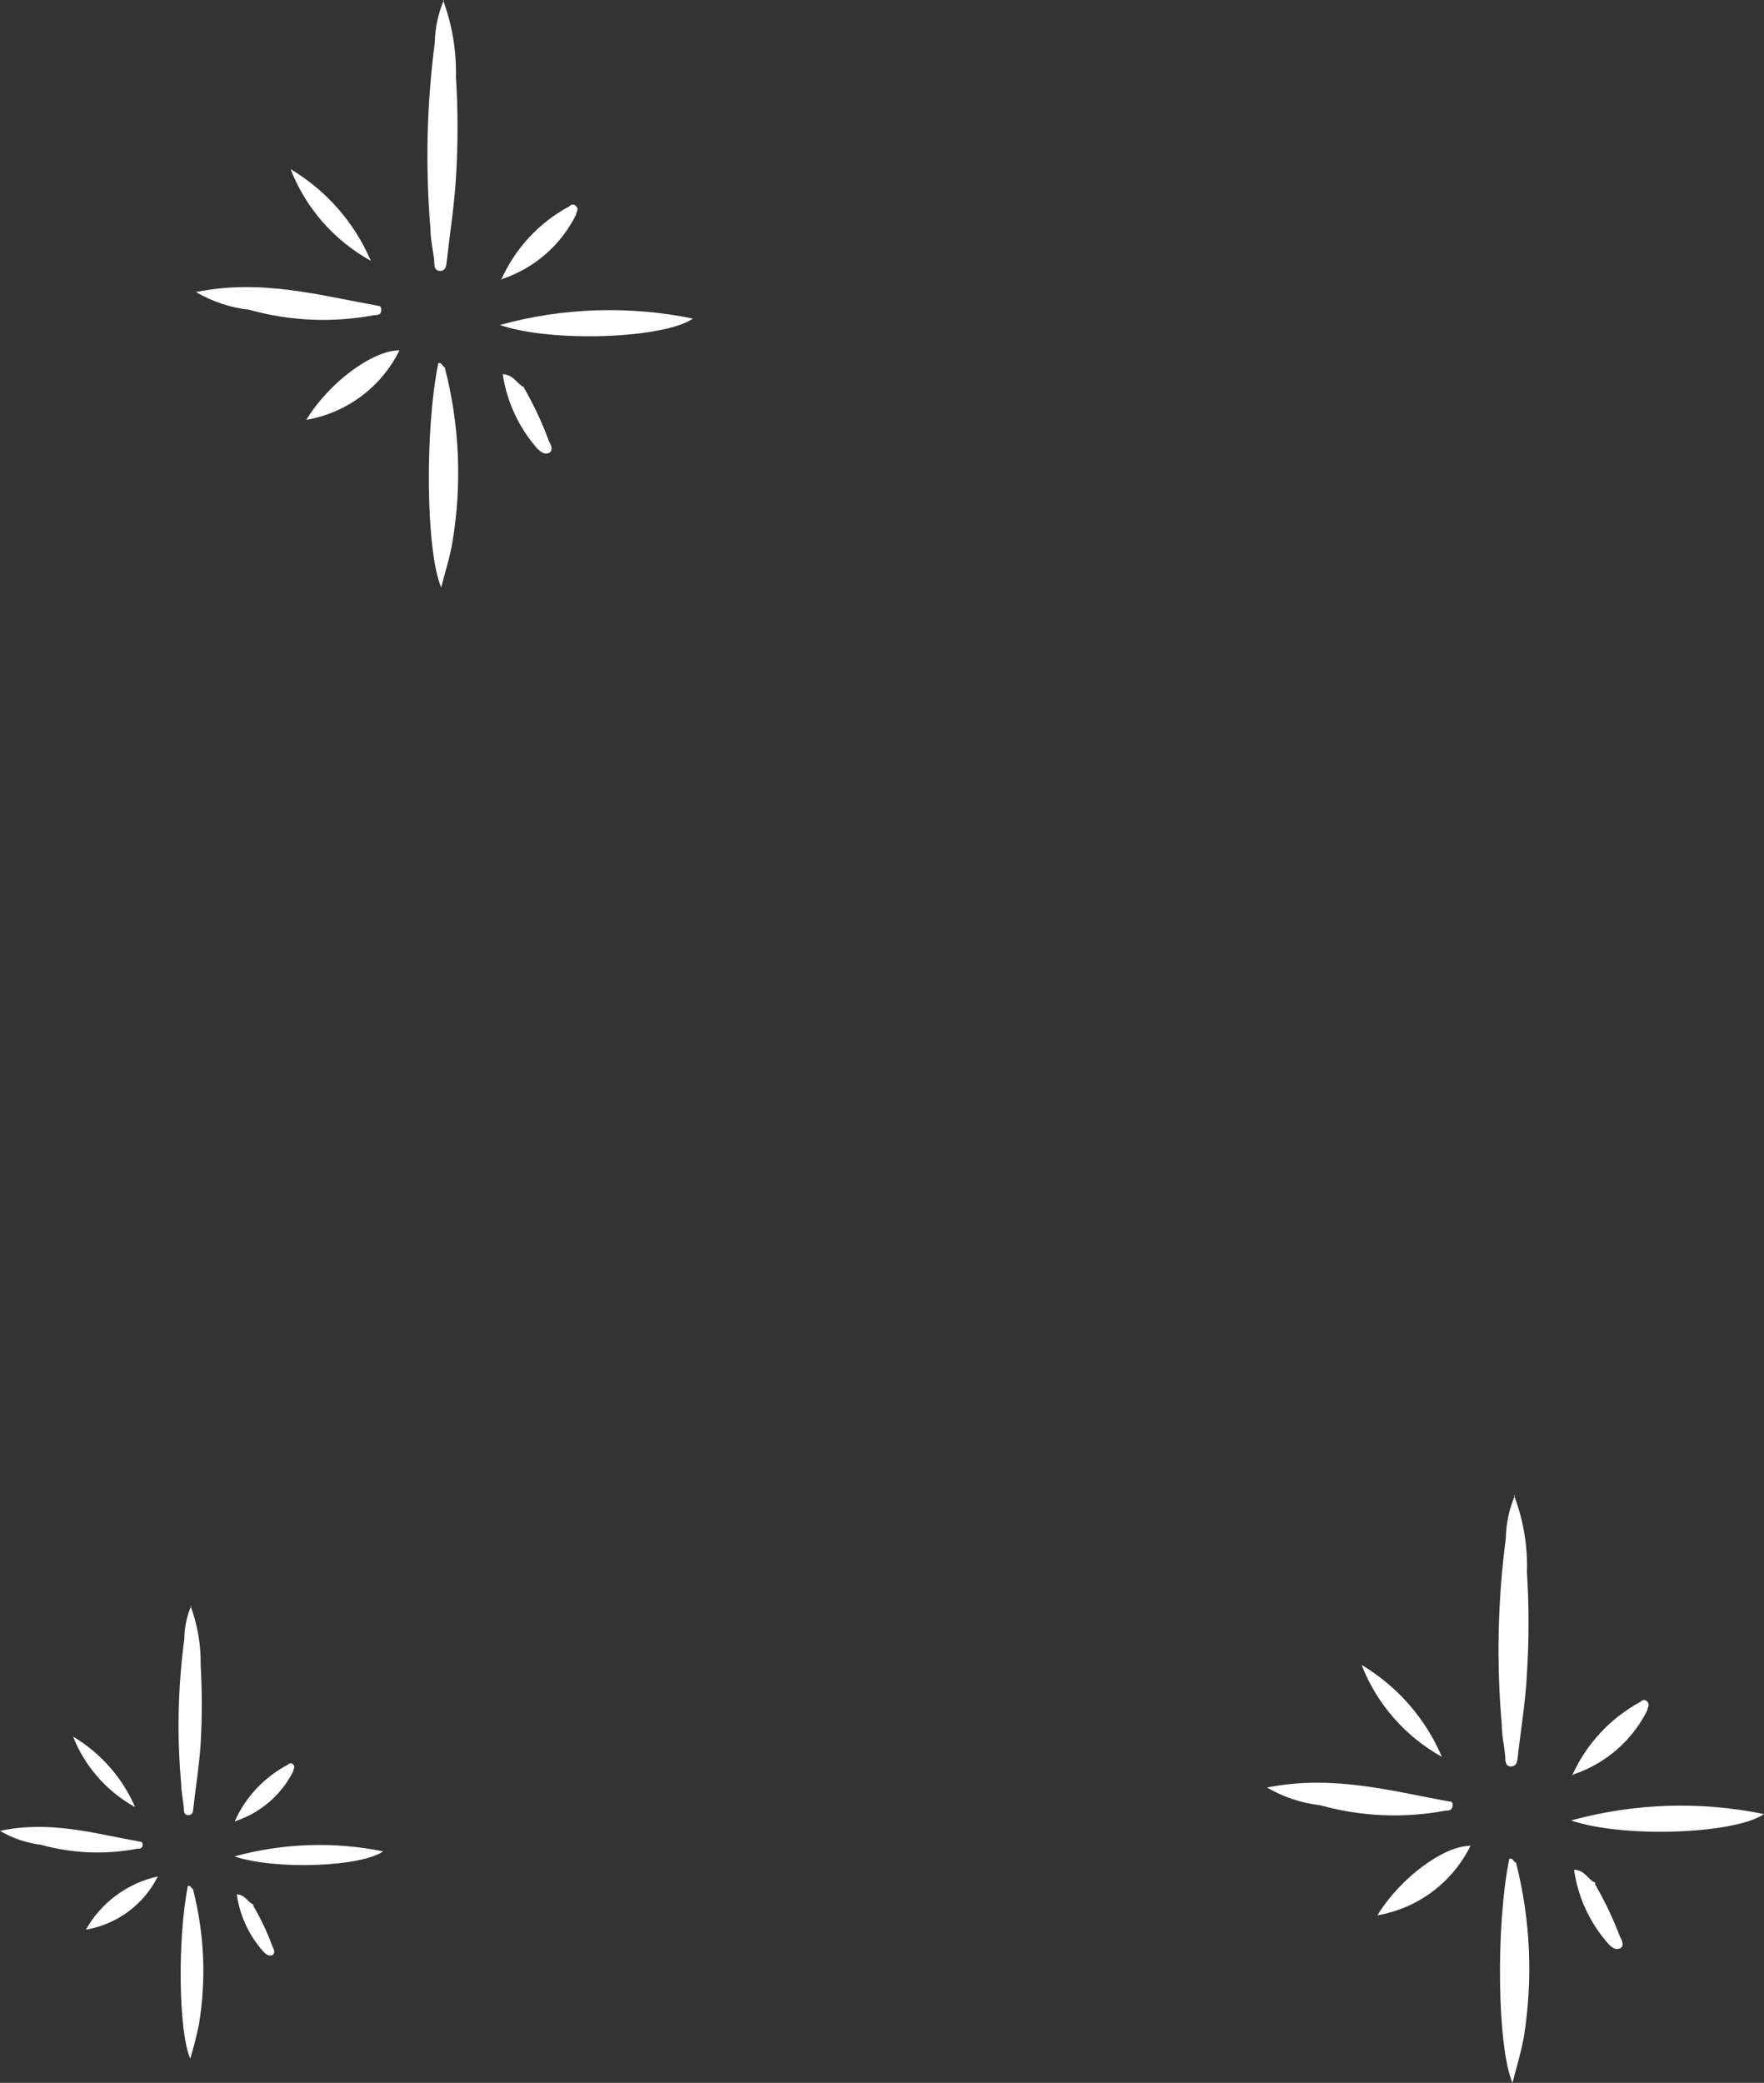 <svg xmlns="http://www.w3.org/2000/svg" width="83" height="98" viewBox="0 0 83 98" fill="none"><rect x="0" y="0" width="83" height="98" fill="#333333" stroke="none"/><g clip-path="url(#clip0_1660:5258)"><path d="M71.28 70.364C71.009 71.003 70.864 71.688 70.852 72.381C70.47 75.29 70.406 78.232 70.663 81.155C70.663 81.656 70.776 82.145 70.826 82.634C70.826 82.847 70.826 83.123 71.103 83.11C71.38 83.097 71.393 82.859 71.418 82.634C71.557 81.38 71.783 80.039 71.846 78.748C71.947 77.158 71.947 75.563 71.846 73.973C71.886 72.733 71.676 71.497 71.23 70.338" fill="white"></path><path d="M71.33 87.635C71.216 87.635 71.191 87.384 71.015 87.459C70.373 90.618 70.449 96.346 71.166 98C71.355 97.26 71.569 96.571 71.695 95.869C72.141 93.129 72.017 90.326 71.33 87.635Z" fill="white"></path><path d="M83 85.354C79.993 84.735 76.882 84.838 73.923 85.654C76.441 86.507 81.665 86.281 83 85.354Z" fill="white"></path><path d="M59.609 84.1C60.381 84.552 61.238 84.838 62.127 84.94C64.046 85.474 66.062 85.56 68.019 85.191C68.158 85.191 68.321 85.191 68.347 84.965C68.372 84.74 68.246 84.765 68.132 84.752C65.4 84.251 62.694 83.499 59.635 84.1" fill="white"></path><path d="M64.809 90.117C65.747 89.955 66.633 89.575 67.395 89.006C68.156 88.437 68.771 87.697 69.19 86.845C67.931 86.845 65.891 88.349 64.809 90.117Z" fill="white"></path><path d="M64.066 78.335C64.78 80.17 66.116 81.7 67.843 82.659C67.075 80.856 65.752 79.343 64.066 78.335Z" fill="white"></path><path d="M74.037 83.486C75.551 82.978 76.801 81.891 77.511 80.466C77.511 80.34 77.65 80.215 77.511 80.065C77.492 80.041 77.468 80.022 77.441 80.009C77.414 79.996 77.384 79.989 77.354 79.989C77.324 79.989 77.293 79.996 77.266 80.009C77.239 80.022 77.215 80.041 77.197 80.065C75.768 80.838 74.636 82.058 73.974 83.537" fill="white"></path><path d="M75.069 88.587C74.716 88.449 74.578 87.986 74.062 87.973C74.248 89.278 74.817 90.499 75.698 91.483C75.849 91.633 76.026 91.771 76.227 91.671C76.428 91.57 76.34 91.32 76.227 91.132C75.908 90.287 75.52 89.47 75.069 88.688C75.056 88.674 75.05 88.656 75.05 88.638C75.05 88.619 75.056 88.601 75.069 88.587Z" fill="white"></path><path d="M9.001 75.553C8.787 76.043 8.676 76.572 8.674 77.107C8.372 79.359 8.321 81.637 8.523 83.9C8.523 84.276 8.611 84.652 8.649 85.041C8.649 85.204 8.649 85.404 8.863 85.404C9.077 85.404 9.089 85.216 9.102 85.028C9.215 84.038 9.379 83.035 9.442 82.032C9.511 80.809 9.511 79.583 9.442 78.36C9.459 77.403 9.297 76.451 8.963 75.553" fill="white"></path><path d="M9.077 88.876C9.001 88.876 8.976 88.687 8.838 88.737C8.347 91.244 8.397 95.581 8.951 96.859C9.117 96.32 9.256 95.771 9.366 95.217C9.711 93.106 9.613 90.947 9.077 88.876Z" fill="white"></path><path d="M18.028 87.108C15.708 86.637 13.31 86.719 11.028 87.346C13.005 87.998 16.995 87.835 18.028 87.108Z" fill="white"></path><path d="M2.24113e-05 86.143C0.586 86.489 1.237 86.711 1.914 86.795C3.393 87.208 4.949 87.272 6.458 86.983C6.559 86.983 6.698 86.983 6.71 86.82C6.723 86.657 6.634 86.657 6.546 86.644C4.444 86.269 2.354 85.642 2.24113e-05 86.143Z" fill="white"></path><path d="M4.041 90.793C4.764 90.669 5.447 90.378 6.035 89.942C6.623 89.507 7.1 88.94 7.427 88.287C6.717 88.443 6.049 88.748 5.465 89.18C4.882 89.612 4.396 90.162 4.041 90.793Z" fill="white"></path><path d="M3.437 81.707C3.995 83.117 5.027 84.291 6.358 85.028C5.758 83.643 4.737 82.481 3.437 81.707Z" fill="white"></path><path d="M11.129 85.667C12.291 85.269 13.25 84.431 13.798 83.336C13.798 83.236 13.911 83.135 13.798 83.022C13.784 83.004 13.765 82.99 13.745 82.979C13.724 82.969 13.701 82.964 13.678 82.964C13.655 82.964 13.632 82.969 13.611 82.979C13.591 82.99 13.573 83.004 13.559 83.022C12.439 83.607 11.551 84.553 11.041 85.705" fill="white"></path><path d="M11.909 89.603C11.645 89.49 11.532 89.151 11.141 89.126C11.281 90.133 11.72 91.076 12.4 91.834C12.526 91.959 12.665 92.059 12.816 91.984C12.967 91.909 12.891 91.708 12.816 91.57C12.575 90.915 12.275 90.281 11.922 89.678C11.915 89.666 11.912 89.654 11.912 89.64C11.912 89.627 11.915 89.614 11.922 89.603" fill="white"></path><path d="M20.885 0C20.615 0.64 20.47 1.324 20.457 2.018C20.077 4.927 20.01 7.868 20.256 10.792C20.256 11.293 20.382 11.782 20.432 12.271C20.432 12.483 20.432 12.747 20.709 12.747C20.986 12.747 20.999 12.496 21.024 12.271C21.162 11.017 21.377 9.676 21.452 8.385C21.553 6.795 21.553 5.2 21.452 3.61C21.479 2.37 21.27 1.137 20.835 -0.025" fill="white"></path><path d="M20.923 17.272C20.822 17.272 20.797 17.021 20.621 17.096C19.979 20.255 20.042 25.97 20.759 27.637C20.948 26.885 21.175 26.208 21.288 25.506C21.747 22.766 21.622 19.961 20.923 17.272Z" fill="white"></path><path d="M32.606 14.99C29.595 14.371 26.479 14.474 23.516 15.291C26.034 16.143 31.259 15.918 32.606 14.99Z" fill="white"></path><path d="M9.215 13.737C9.985 14.192 10.844 14.478 11.733 14.577C13.647 15.11 15.659 15.196 17.612 14.827C17.751 14.827 17.927 14.827 17.939 14.602C17.952 14.376 17.839 14.401 17.726 14.376C15.006 13.887 12.299 13.123 9.24 13.737" fill="white"></path><path d="M14.415 19.753C15.353 19.592 16.239 19.211 17.001 18.642C17.762 18.074 18.377 17.333 18.796 16.482C17.537 16.482 15.485 17.986 14.415 19.753Z" fill="white"></path><path d="M13.672 7.958C14.386 9.791 15.722 11.316 17.448 12.27C16.678 10.472 15.356 8.963 13.672 7.958Z" fill="white"></path><path d="M23.642 13.122C24.39 12.87 25.081 12.474 25.675 11.956C26.27 11.437 26.755 10.807 27.104 10.102C27.104 9.964 27.255 9.851 27.104 9.701C27.087 9.677 27.064 9.658 27.038 9.645C27.011 9.632 26.982 9.625 26.953 9.625C26.924 9.625 26.895 9.632 26.869 9.645C26.842 9.658 26.82 9.677 26.802 9.701C25.369 10.467 24.234 11.69 23.579 13.173" fill="white"></path><path d="M24.662 18.224C24.322 18.073 24.171 17.622 23.655 17.609C23.85 18.912 24.418 20.13 25.291 21.119C25.455 21.269 25.631 21.407 25.833 21.307C26.034 21.207 25.946 20.956 25.833 20.768C25.515 19.901 25.123 19.062 24.662 18.261C24.654 18.248 24.65 18.233 24.65 18.217C24.65 18.202 24.654 18.187 24.662 18.174" fill="white"></path></g><defs><clipPath id="clip0_1660:5258"><rect width="83" height="98" fill="white" transform="matrix(-1 0 0 1 83 0)"></rect></clipPath></defs></svg>